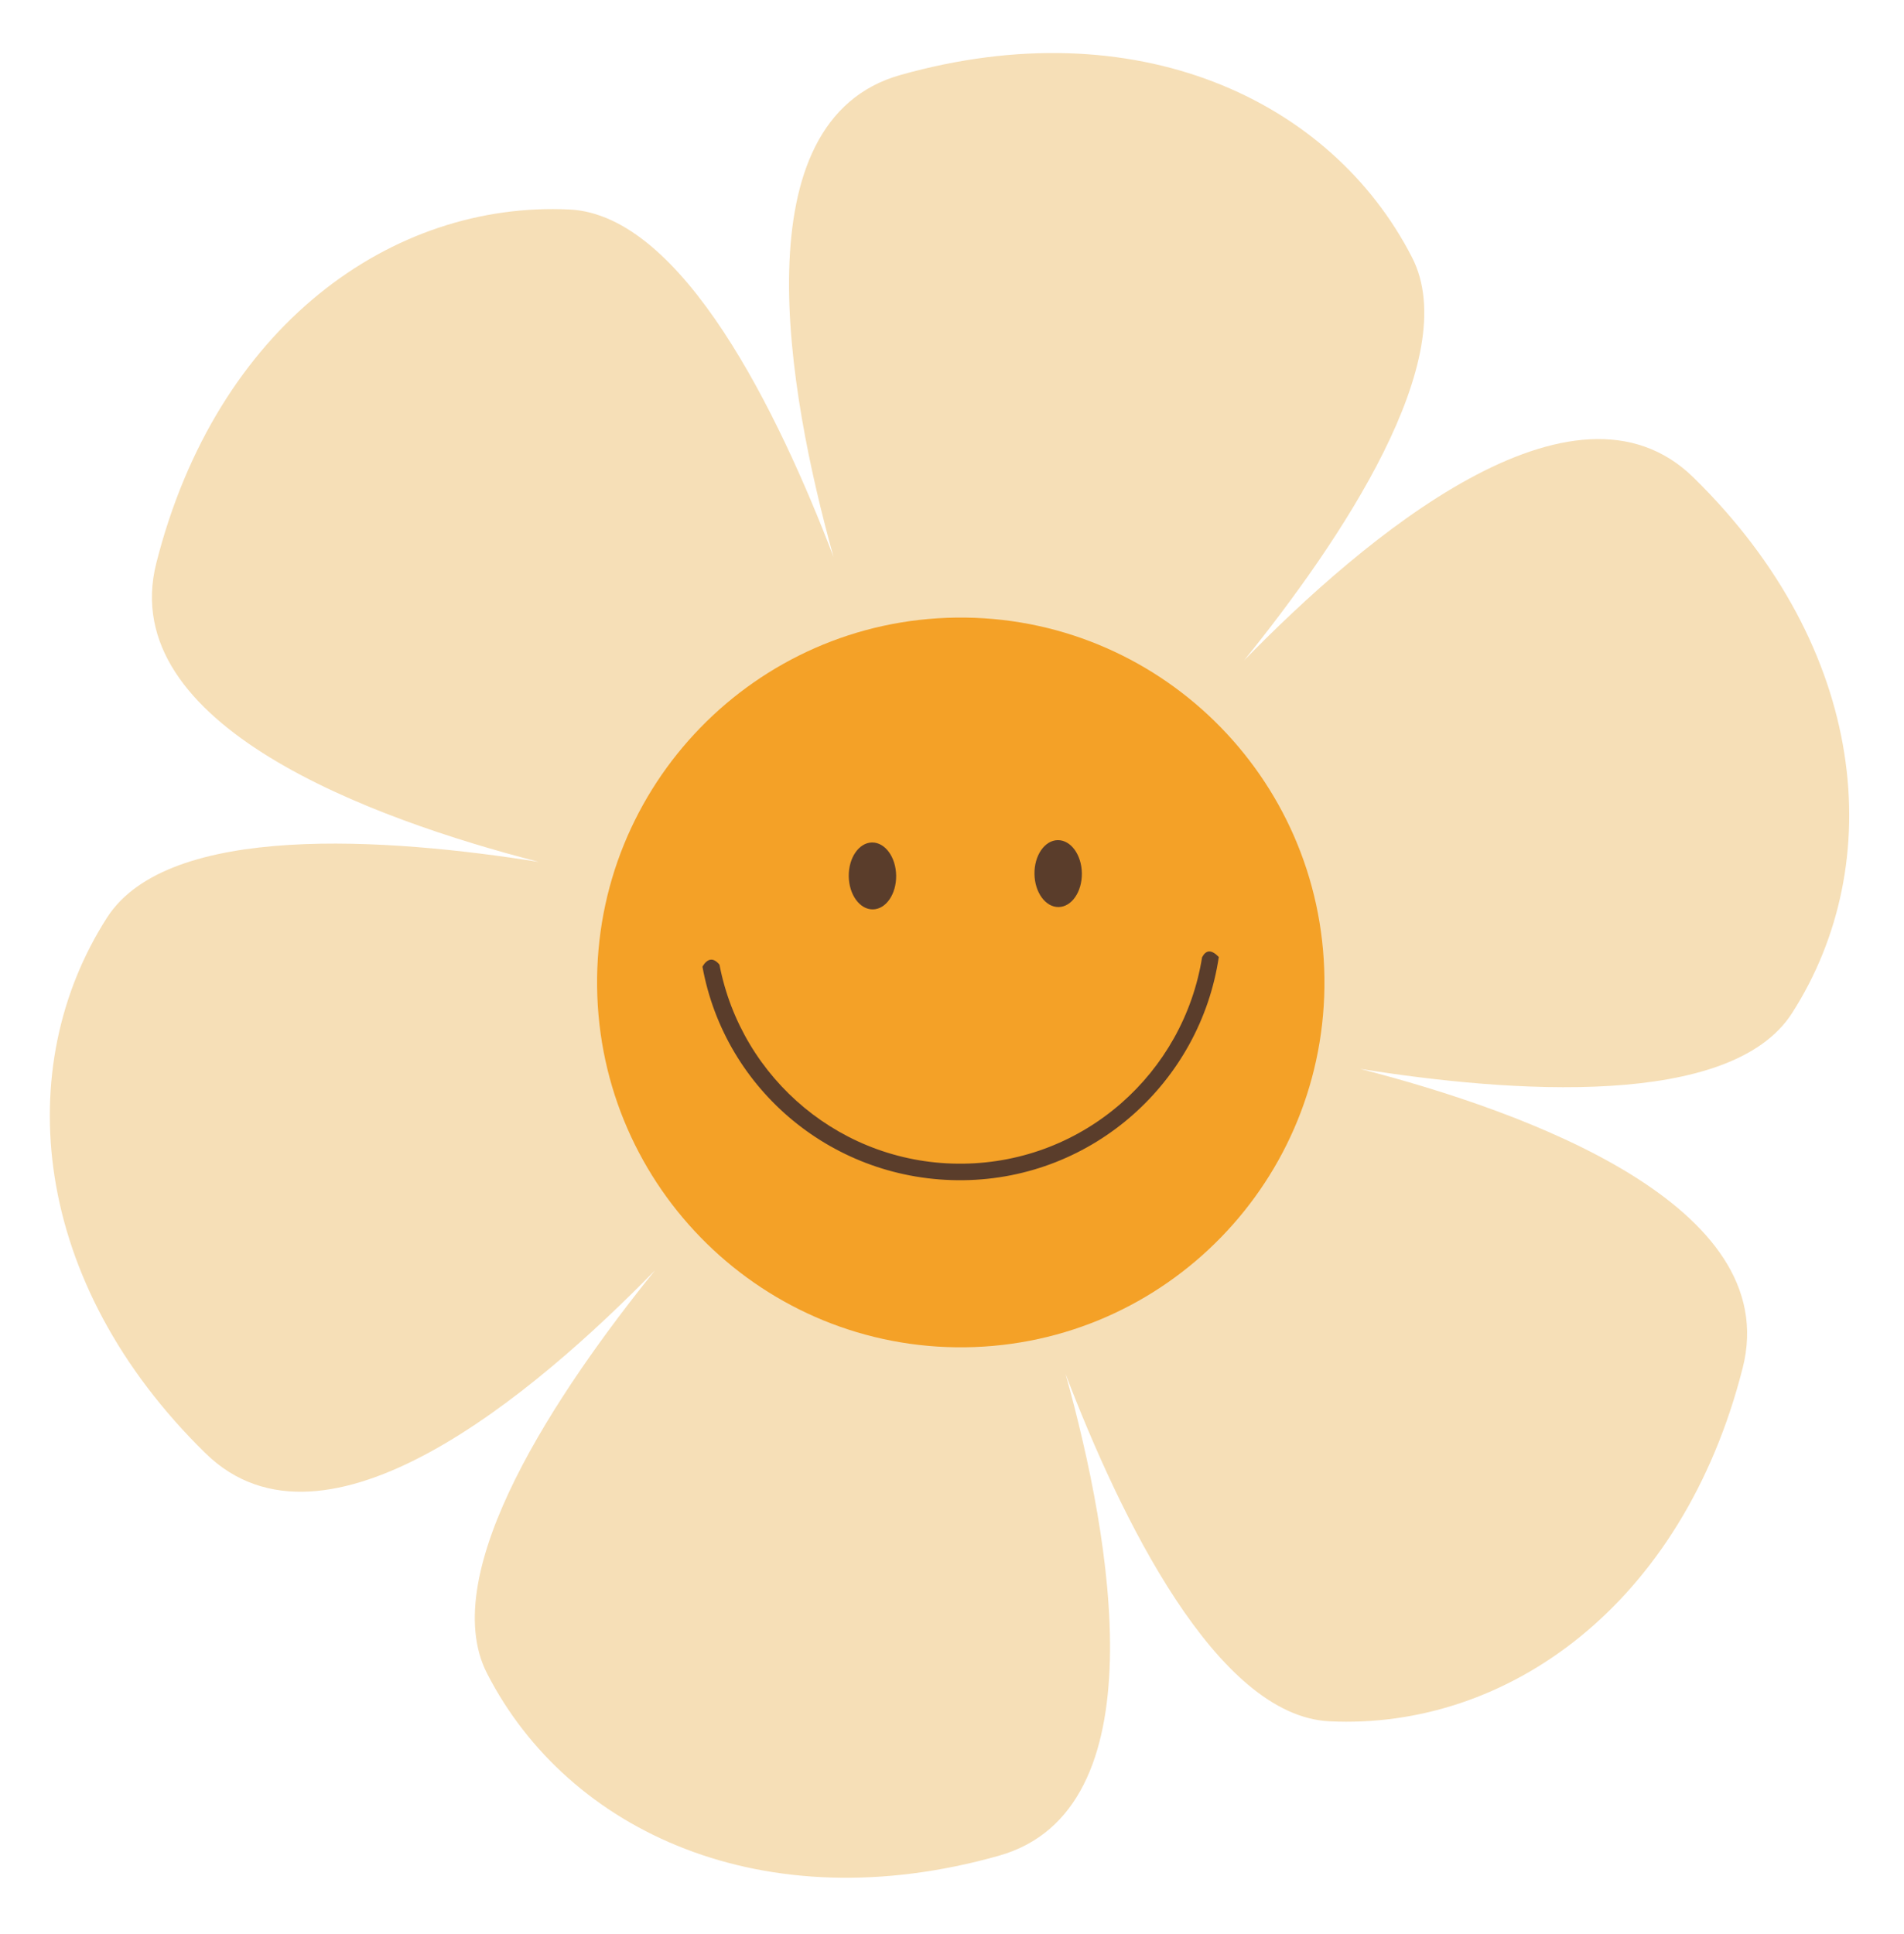 <?xml version="1.0" encoding="UTF-8"?>
<!DOCTYPE svg PUBLIC '-//W3C//DTD SVG 1.0//EN'
          'http://www.w3.org/TR/2001/REC-SVG-20010904/DTD/svg10.dtd'>
<svg clip-rule="evenodd" fill-rule="evenodd" height="242.0" preserveAspectRatio="xMidYMid meet" stroke-linejoin="round" stroke-miterlimit="2" version="1.0" viewBox="-6.3 -6.4 238.3 242.0" width="238.3" xmlns="http://www.w3.org/2000/svg" xmlns:xlink="http://www.w3.org/1999/xlink" zoomAndPan="magnify"
><g
  ><g
    ><g
      ><g
        ><g id="change1_1"
          ><path d="M2163.14,607.808C2115.7,655.077 2033.17,722.827 1987.07,676.741C1919.76,609.453 1913.03,525.834 1951.25,468.062C1975.61,431.243 2061.07,438.459 2119.86,448.54C2055.2,431.094 1955.31,393.498 1972.17,330.542C1996.79,238.608 2065.84,190.971 2134.98,195.177C2179.05,197.861 2215.53,275.477 2236.19,331.435C2218.97,266.719 2201.59,161.407 2264.54,144.534C2356.46,119.894 2432.24,155.862 2463.17,217.854C2482.88,257.364 2433.88,327.779 2395.75,373.655C2443.18,326.387 2525.71,258.646 2571.8,304.73C2639.11,372.018 2645.84,455.636 2607.62,513.409C2583.26,550.224 2497.82,543.013 2439.03,532.934C2503.69,550.382 2603.57,587.977 2586.71,650.928C2562.09,742.863 2493.04,790.5 2423.89,786.294C2379.85,783.611 2343.39,706.071 2322.72,650.119C2339.93,714.843 2357.27,820.065 2294.35,836.93C2202.42,861.57 2126.64,825.602 2095.72,763.611C2076.01,724.1 2125.01,653.684 2163.14,607.808ZM2172.78,459.572C2176.25,460.434 2178.16,460.946 2178.16,460.946L2199.12,567.521C2201.61,564.944 2203.01,563.547 2203.01,563.547L2305.77,598.675C2304.79,595.249 2304.28,593.347 2304.28,593.347L2386.09,521.9C2382.62,521.037 2380.72,520.525 2380.72,520.525L2359.75,413.95C2357.27,416.522 2355.88,417.917 2355.88,417.917L2253.1,382.786C2254.09,386.218 2254.6,388.124 2254.6,388.124L2172.78,459.572Z" fill="#f6dfb7" transform="matrix(.321 -.004 .004 .322 -621.123 -34.49)"
          /></g
        ></g
        ><g id="change2_1"
        ><path d="M1078.06,528.51C1078.06,606.82 1014.58,670.29 936.27,670.29C857.96,670.29 794.48,606.81 794.48,528.5C794.48,450.19 857.96,386.71 936.27,386.71C1014.59,386.72 1078.06,450.2 1078.06,528.51Z" fill="#f4a127" fill-rule="nonzero" transform="matrix(.321 -.004 .004 .322 -188.71 -49.891)"
        /></g
        ><g id="change3_1"
        ><path d="M911.6,486.69C911.6,493.87 907.46,499.69 902.36,499.69C897.25,499.69 893.12,493.87 893.12,486.69C893.12,479.51 897.26,473.69 902.36,473.69C907.46,473.69 911.6,479.51 911.6,486.69Z" fill="#5a3d2b" fill-rule="nonzero" transform="matrix(.321 -.004 .004 .322 -188.71 -49.891)"
        /></g
        ><g id="change3_2"
        ><path d="M984.01,486.68C984.01,493.86 979.87,499.68 974.77,499.68C969.66,499.68 965.53,493.86 965.53,486.68C965.53,479.5 969.67,473.68 974.77,473.68C979.87,473.68 984.01,479.5 984.01,486.68Z" fill="#5a3d2b" fill-rule="nonzero" transform="matrix(.321 -.004 .004 .322 -188.71 -49.891)"
        /></g
        ><g id="change3_3"
        ><path d="M1036.99,519.86C1034.05,516.763 1032,517.094 1030.47,519.88C1022.67,564.82 983.54,598.93 936.35,598.93C889.35,598.93 850.31,565.09 842.29,520.42C839.768,517.311 837.466,518.125 835.643,521.096C843.773,569.266 885.89,605.36 936.35,605.36C987.02,605.36 1029.11,568.32 1036.99,519.86Z" fill="#5a3d2b" fill-rule="nonzero" transform="matrix(.321 -.004 .004 .322 -188.71 -49.891)"
        /></g
      ></g
    ></g
  ></g
></svg
>
